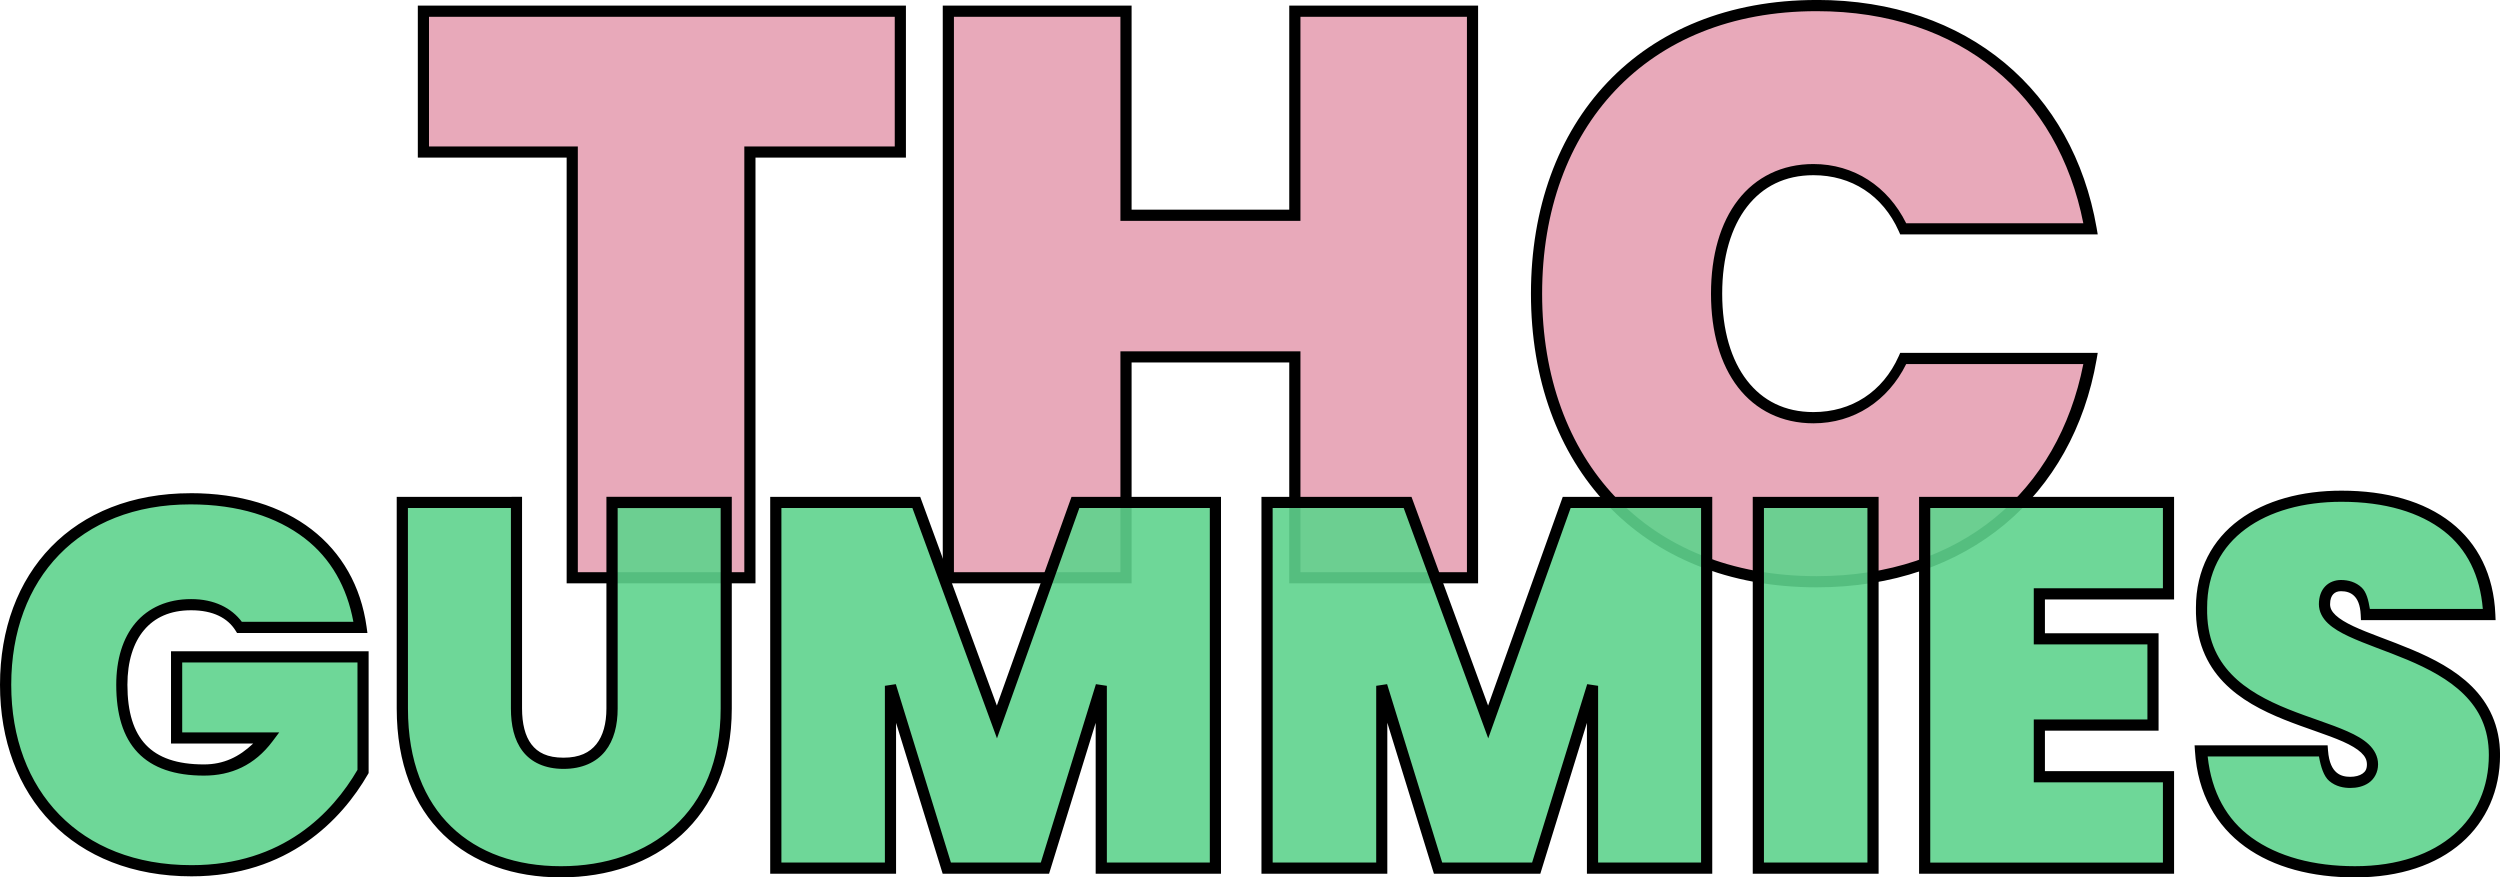 <?xml version="1.0" encoding="UTF-8" standalone="no"?>
<!-- Created with Inkscape (http://www.inkscape.org/) -->

<svg
   width="447.387"
   height="157.013"
   viewBox="0 0 118.371 41.543"
   version="1.1"
   id="svg1"
   sodipodi:docname="logo.svg"
   inkscape:version="1.4-dev (1:1.4.0-dev+202403210151+2fe0648968)"
   xml:space="preserve"
   xmlns:inkscape="http://www.inkscape.org/namespaces/inkscape"
   xmlns:sodipodi="http://sodipodi.sourceforge.net/DTD/sodipodi-0.dtd"
   xmlns="http://www.w3.org/2000/svg"
   xmlns:svg="http://www.w3.org/2000/svg"><sodipodi:namedview
     id="namedview1"
     pagecolor="#ffffff"
     bordercolor="#000000"
     borderopacity="0.25"
     inkscape:showpageshadow="2"
     inkscape:pageopacity="0.0"
     inkscape:pagecheckerboard="0"
     inkscape:deskcolor="#d1d1d1"
     inkscape:zoom="1"
     inkscape:cx="391.49999"
     inkscape:cy="251.99999"
     inkscape:window-width="1920"
     inkscape:window-height="1011"
     inkscape:window-x="0"
     inkscape:window-y="0"
     inkscape:window-maximized="1"
     inkscape:current-layer="g67" /><defs
     id="defs1" /><g
     id="layer1"
     transform="translate(-426.075,-620.074)"><g
       id="g4"
       transform="translate(2301.16,421.171)"><g
         id="g67"><path
           style="-inkscape-font-specification:'Poppins Heavy';fill:#e293a9;fill-rule:evenodd;stroke-linecap:round;fill-opacity:0.8"
           d="m -1855.038,199.433 v 6.669 h 7.048 v 20.157 h 8.412 v -20.157 h 7.123 v -6.669 z m 41.262,0 v 9.662 h -7.995 v -9.662 h -8.412 v 26.826 h 8.412 v -10.458 h 7.995 v 10.458 h 8.412 v -26.826 z m 11.443,13.375 c 0,7.995 5.039,13.64 13.261,13.64 7.085,0 11.898,-4.244 12.996,-10.571 h -8.866 c -0.796,1.781 -2.387,2.804 -4.282,2.804 -2.842,0 -4.585,-2.311 -4.585,-5.873 0,-3.562 1.743,-5.873 4.585,-5.873 1.895,0 3.486,1.023 4.282,2.804 h 8.866 c -1.099,-6.328 -5.911,-10.571 -12.996,-10.571 -8.222,0 -13.261,5.646 -13.261,13.64 z"
           id="path5" /><path
           style="-inkscape-font-specification:'Poppins Heavy';fill-rule:evenodd;stroke-linecap:round"
           d="m -1789.072,198.902 c -4.172,0 -7.566,1.438 -9.906,3.904 -2.34,2.466 -3.619,5.949 -3.619,10.002 0,4.053 1.279,7.534 3.619,10 2.34,2.466 5.735,3.904 9.906,3.904 7.191,0 12.14,-4.355 13.258,-10.791 l 0.053,-0.311 h -9.352 l -0.07,0.158 c -0.757,1.695 -2.24,2.646 -4.039,2.646 -1.349,0 -2.404,-0.535 -3.148,-1.498 -0.745,-0.963 -1.172,-2.372 -1.172,-4.109 0,-1.738 0.427,-3.148 1.172,-4.111 0.745,-0.963 1.799,-1.498 3.148,-1.498 1.799,0 3.282,0.951 4.039,2.646 l 0.07,0.158 h 9.352 l -0.053,-0.311 c -1.118,-6.436 -6.067,-10.791 -13.258,-10.791 z m -66.23,0.266 v 7.197 h 7.047 v 20.158 h 8.941 v -20.158 h 7.123 v -7.197 z m 24.855,0 v 27.355 h 8.941 v -10.457 h 7.465 v 10.457 h 8.941 v -27.355 h -8.941 v 9.662 h -7.465 v -9.662 z m 41.375,0.264 c 6.853,0 11.441,4.012 12.629,10.043 h -8.387 c -0.863,-1.746 -2.474,-2.805 -4.393,-2.805 -1.493,0 -2.731,0.62 -3.568,1.703 -0.837,1.083 -1.281,2.612 -1.281,4.436 0,1.824 0.444,3.351 1.281,4.434 0.837,1.083 2.076,1.703 3.568,1.703 1.919,0 3.53,-1.059 4.393,-2.805 h 8.387 c -1.188,6.03 -5.776,10.043 -12.629,10.043 -4.051,0 -7.286,-1.385 -9.521,-3.74 -2.235,-2.356 -3.475,-5.693 -3.475,-9.635 0,-3.942 1.239,-7.281 3.475,-9.637 2.235,-2.356 5.471,-3.74 9.521,-3.74 z m -65.701,0.266 h 22.053 v 6.139 h -7.123 v 20.158 h -7.883 v -20.158 h -7.047 z m 24.855,0 h 7.883 v 9.662 h 8.524 v -9.662 h 7.883 v 26.297 h -7.883 v -10.457 h -8.524 v 10.457 h -7.883 z"
           id="path6" /><path
           style="-inkscape-font-specification:'Poppins Heavy';fill:#5fd38d;fill-rule:evenodd;stroke-linecap:round;fill-opacity:0.9"
           d="m -1857.993,228.611 c -0.514,-3.693 -3.473,-6.09 -8.071,-6.09 -5.43,0 -8.756,3.644 -8.756,8.805 0,5.161 3.351,8.805 8.805,8.805 4.476,0 6.922,-2.617 8.12,-4.696 v -5.43 h -8.83 v 3.84 h 4.329 c -0.807,1.076 -1.81,1.516 -3.033,1.516 -2.666,0 -3.889,-1.345 -3.889,-4.036 0,-2.299 1.174,-3.791 3.277,-3.791 1.125,0 1.908,0.416 2.324,1.076 z m 1.957,-5.919 v 9.759 c 0,5.112 3.18,7.729 7.509,7.729 4.329,0 7.827,-2.617 7.827,-7.729 v -9.759 h -5.405 v 9.759 c 0,1.492 -0.66,2.593 -2.299,2.593 -1.639,0 -2.226,-1.101 -2.226,-2.593 v -9.759 z m 17.684,0 v 17.317 h 5.43 v -8.634 l 2.666,8.634 h 4.647 l 2.666,-8.634 v 8.634 h 5.405 v -17.317 h -6.628 l -3.718,10.395 -3.816,-10.395 z m 23.26,0 v 17.317 h 5.43 v -8.634 l 2.666,8.634 h 4.647 l 2.666,-8.634 v 8.634 h 5.405 v -17.317 h -6.628 l -3.718,10.395 -3.816,-10.395 z m 23.26,0 v 17.317 h 5.43 v -17.317 z m 19.42,4.329 v -4.329 h -11.544 v 17.317 h 11.544 v -4.329 h -6.115 v -2.446 h 5.381 V 229.149 h -5.381 v -2.128 z m 8.83,13.159 c 4.183,0 6.604,-2.348 6.604,-5.528 0,-5.332 -8.047,-4.965 -8.047,-7.142 0,-0.587 0.342,-0.881 0.783,-0.881 0.587,0 1.15,0.318 1.198,1.37 h 5.846 c -0.147,-3.595 -2.837,-5.601 -7.02,-5.601 -3.693,0 -6.628,1.81 -6.628,5.283 -0.098,5.919 8.071,5.063 8.096,7.411 0,0.611 -0.514,0.856 -1.052,0.856 -0.538,0 -1.223,-0.22 -1.321,-1.492 h -5.772 c 0.244,3.889 3.351,5.723 7.313,5.723 z"
           id="path7" /><path
           style="-inkscape-font-specification:'Poppins Heavy';fill-rule:evenodd;stroke-linecap:round"
           d="m -1764.217,222.135 c -1.89,0 -3.603,0.46 -4.857,1.391 -1.254,0.93 -2.036,2.343 -2.037,4.152 0,7.3e-4 0,0.001 0,0.002 0,7e-4 0,0.001 0,0.002 -0.024,1.538 0.501,2.676 1.295,3.508 0.794,0.832 1.841,1.365 2.873,1.781 1.032,0.416 2.057,0.717 2.797,1.047 0.37,0.165 0.666,0.339 0.856,0.518 0.189,0.178 0.273,0.343 0.275,0.559 -6e-4,0.23 -0.077,0.345 -0.211,0.439 -0.135,0.095 -0.347,0.15 -0.576,0.15 -0.233,0 -0.465,-0.045 -0.652,-0.205 -0.187,-0.16 -0.359,-0.453 -0.404,-1.043 l -0.018,-0.244 h -6.299 l 0.018,0.281 c 0.127,2.012 1.01,3.53 2.371,4.518 1.361,0.988 3.183,1.455 5.205,1.455 2.141,0 3.86,-0.602 5.045,-1.637 1.185,-1.034 1.824,-2.499 1.824,-4.156 0,-1.4 -0.542,-2.459 -1.336,-3.248 -0.794,-0.789 -1.83,-1.321 -2.85,-1.75 -1.019,-0.429 -2.027,-0.757 -2.756,-1.1 -0.364,-0.171 -0.656,-0.348 -0.842,-0.523 -0.185,-0.176 -0.264,-0.331 -0.264,-0.521 0,-0.242 0.066,-0.387 0.152,-0.477 0.086,-0.09 0.204,-0.139 0.365,-0.139 0.246,0 0.456,0.062 0.617,0.217 0.161,0.154 0.294,0.42 0.316,0.9 l 0.012,0.252 h 6.375 l -0.012,-0.275 c -0.076,-1.862 -0.824,-3.348 -2.098,-4.346 -1.274,-0.998 -3.052,-1.508 -5.186,-1.508 z m -101.848,0.121 c -2.774,0 -5.04,0.936 -6.604,2.547 -1.563,1.611 -2.416,3.886 -2.416,6.523 0,2.638 0.859,4.911 2.432,6.521 1.573,1.611 3.851,2.549 6.637,2.549 4.579,0 7.121,-2.699 8.35,-4.83 l 0.035,-0.06 v -5.766 h -9.357 v 4.369 h 3.889 c -0.661,0.631 -1.395,0.988 -2.328,0.988 -1.288,0 -2.175,-0.32 -2.752,-0.928 -0.577,-0.607 -0.873,-1.539 -0.873,-2.844 0,-1.105 0.281,-1.988 0.787,-2.588 0.506,-0.6 1.237,-0.939 2.227,-0.939 1.06,0 1.737,0.377 2.1,0.953 l 0.078,0.123 h 6.172 l -0.041,-0.301 c -0.265,-1.908 -1.172,-3.501 -2.605,-4.604 -1.433,-1.103 -3.384,-1.715 -5.729,-1.715 z m 9.764,0.172 v 10.023 c 0,2.611 0.818,4.622 2.211,5.971 1.393,1.348 3.345,2.023 5.562,2.023 2.218,0 4.242,-0.672 5.715,-2.018 1.472,-1.345 2.377,-3.36 2.377,-5.977 v -10.023 h -5.936 v 10.023 c 0,0.707 -0.158,1.292 -0.477,1.689 -0.318,0.397 -0.796,0.639 -1.557,0.639 -0.76,0 -1.217,-0.238 -1.518,-0.633 -0.301,-0.395 -0.443,-0.984 -0.443,-1.695 v -10.023 z m 17.684,0 v 17.846 h 5.959 v -7.145 l 2.207,7.145 h 5.037 l 2.207,-7.145 v 7.145 h 5.934 v -17.846 h -7.078 l -3.535,9.883 -3.629,-9.883 z m 23.26,0 v 17.846 h 5.959 v -7.15 l 2.207,7.15 h 5.037 l 2.207,-7.145 v 7.145 h 5.934 v -17.846 h -7.078 l -3.535,9.883 -3.627,-9.883 z m 23.262,0 v 17.846 h 5.959 v -17.846 z m 7.875,0 v 17.846 h 12.074 v -4.859 h -6.115 v -1.916 h 5.381 v -4.613 h -5.381 v -1.6 h 6.115 v -4.857 z m 20.004,0.234 c 2.049,0 3.705,0.493 4.859,1.396 1.084,0.85 1.696,2.094 1.83,3.676 h -5.348 c -0.067,-0.408 -0.16,-0.792 -0.383,-1.006 -0.279,-0.268 -0.643,-0.363 -0.984,-0.363 -0.279,0 -0.553,0.097 -0.748,0.301 -0.195,0.203 -0.299,0.499 -0.299,0.844 0,0.354 0.173,0.665 0.428,0.906 0.255,0.242 0.59,0.434 0.98,0.617 0.78,0.367 1.785,0.692 2.777,1.109 0.992,0.418 1.967,0.929 2.682,1.639 0.715,0.71 1.18,1.605 1.18,2.871 0,1.523 -0.572,2.821 -1.643,3.756 -1.071,0.935 -2.655,1.508 -4.697,1.508 -1.94,0 -3.651,-0.452 -4.895,-1.354 -1.171,-0.85 -1.894,-2.131 -2.078,-3.842 h 5.269 c 0.09,0.499 0.227,0.938 0.486,1.16 0.314,0.268 0.691,0.332 0.996,0.332 0.309,0 0.624,-0.066 0.881,-0.246 0.257,-0.181 0.436,-0.495 0.436,-0.875 v -0.002 c 0,-0.37 -0.18,-0.692 -0.441,-0.939 -0.262,-0.247 -0.606,-0.438 -1.004,-0.615 -0.795,-0.355 -1.812,-0.651 -2.812,-1.055 -1.001,-0.403 -1.979,-0.911 -2.689,-1.656 -0.711,-0.745 -1.172,-1.72 -1.148,-3.139 v -0.002 -0.002 c 0,-1.662 0.686,-2.89 1.822,-3.732 1.136,-0.843 2.74,-1.287 4.543,-1.287 z m -101.848,0.123 c 2.253,0 4.082,0.586 5.406,1.605 1.242,0.956 2.004,2.32 2.305,3.955 h -5.281 c -0.49,-0.653 -1.298,-1.076 -2.404,-1.076 -1.114,0 -2.023,0.408 -2.631,1.129 -0.607,0.721 -0.912,1.733 -0.912,2.928 0,1.385 0.317,2.471 1.018,3.209 0.701,0.738 1.759,1.092 3.137,1.092 1.286,0 2.395,-0.49 3.244,-1.623 l 0.318,-0.424 h -4.594 v -3.311 h 8.299 v 5.086 c -1.179,2.019 -3.519,4.512 -7.855,4.512 -2.668,0 -4.792,-0.887 -6.258,-2.389 -1.466,-1.502 -2.281,-3.629 -2.281,-6.152 0,-2.524 0.808,-4.653 2.266,-6.154 1.457,-1.502 3.569,-2.387 6.225,-2.387 z m 10.293,0.172 h 4.877 v 9.494 c 0,0.781 0.15,1.487 0.553,2.016 0.402,0.528 1.059,0.842 1.938,0.842 0.879,0 1.549,-0.31 1.971,-0.836 0.421,-0.526 0.592,-1.236 0.592,-2.021 v -9.494 h 4.877 v 9.494 c 0,2.496 -0.844,4.345 -2.203,5.586 -1.359,1.241 -3.248,1.879 -5.359,1.879 -2.111,0 -3.914,-0.635 -5.193,-1.873 -1.279,-1.238 -2.051,-3.091 -2.051,-5.592 z m 17.684,0 h 6.203 l 4.004,10.906 3.9,-10.906 h 6.178 v 16.787 h -4.875 V 231.375 l -0.518,-0.078 -2.609,8.447 h -4.256 l -2.609,-8.447 -0.518,0.078 v 8.369 h -4.9 z m 23.26,0 h 6.205 l 4.002,10.906 3.902,-10.906 h 6.176 v 16.787 h -4.875 V 231.375 l -0.517,-0.078 -2.609,8.447 h -4.256 l -2.609,-8.447 -0.516,0.078 v 8.369 h -4.902 z m 23.262,0 h 4.9 v 16.787 h -4.9 z m 7.875,0 h 11.016 v 3.799 h -6.115 v 2.658 h 5.381 v 3.555 h -5.381 v 2.975 h 6.115 v 3.801 h -11.016 z"
           id="path8" /></g></g></g></svg>
